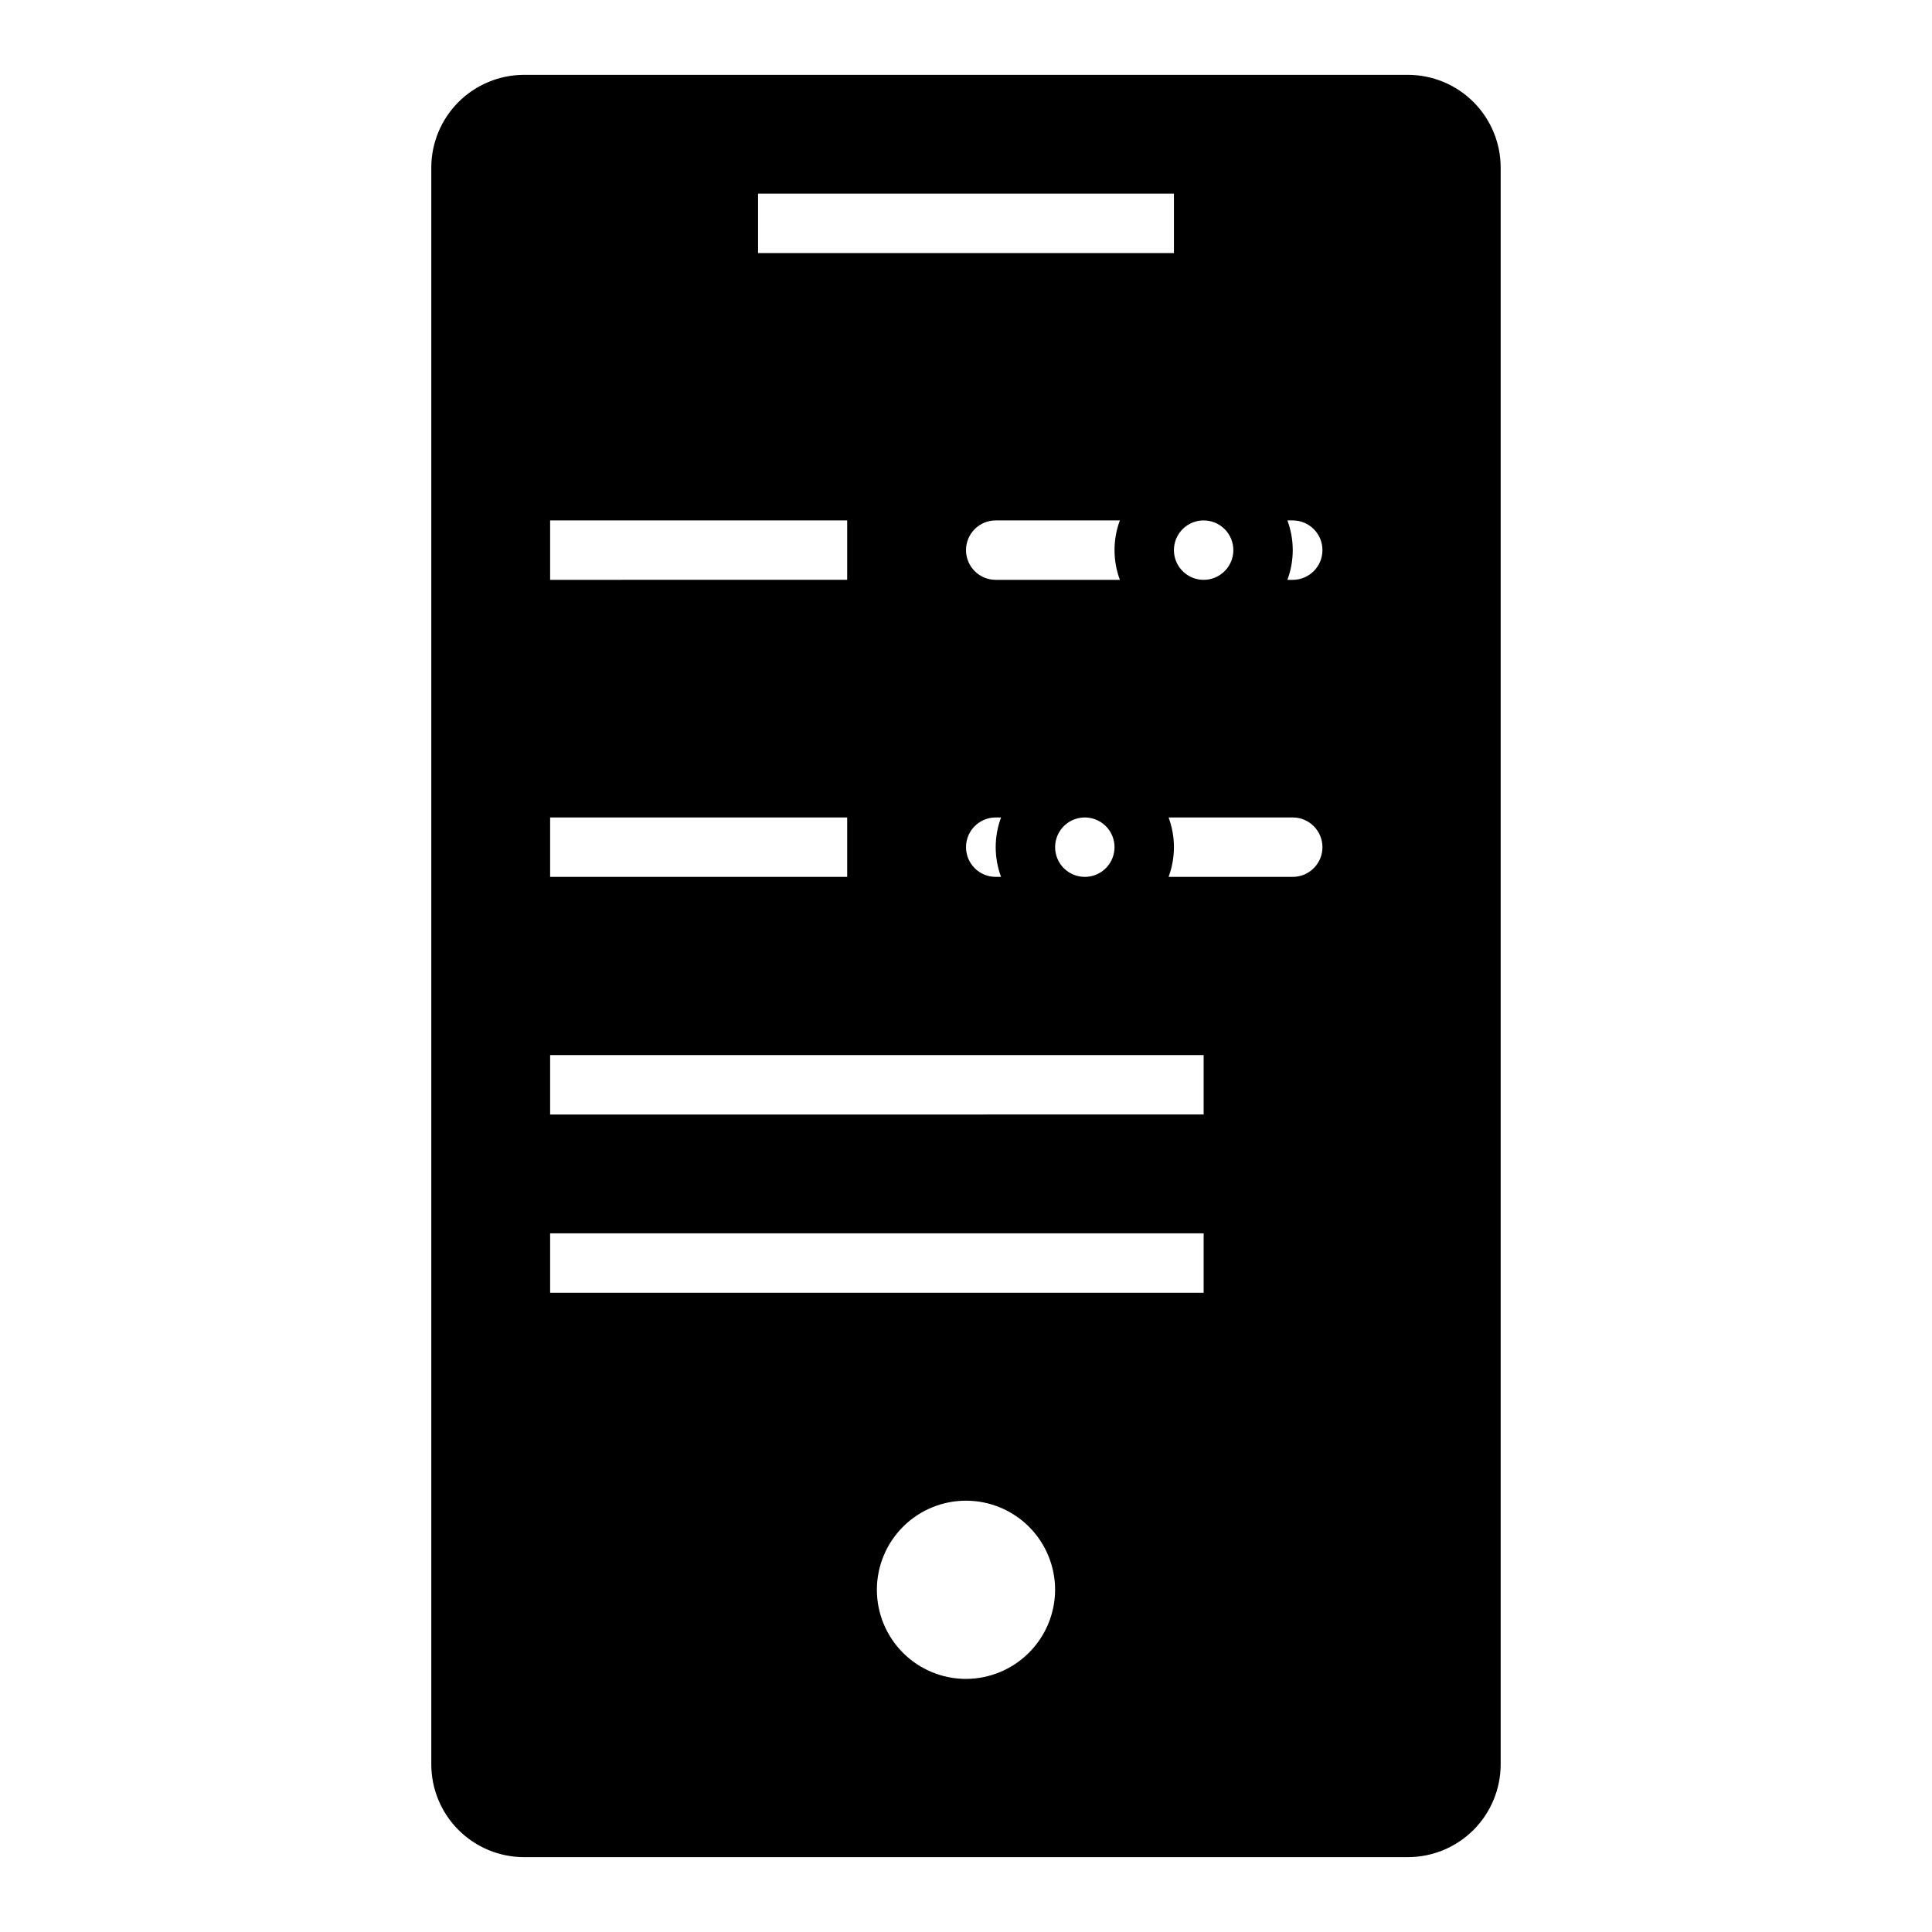 <?xml version="1.0" encoding="UTF-8"?>
<!-- Uploaded to: ICON Repo, www.iconrepo.com, Generator: ICON Repo Mixer Tools -->
<svg fill="#000000" width="800px" height="800px" version="1.1" viewBox="144 144 512 512" xmlns="http://www.w3.org/2000/svg">
 <path d="m517.13 636.16c6.512-0.008 12.754-2.598 17.359-7.203 4.606-4.606 7.195-10.848 7.203-17.359v-423.2c-0.008-6.512-2.598-12.754-7.203-17.359-4.606-4.602-10.848-7.191-17.359-7.203h-234.27c-6.512 0.012-12.754 2.602-17.359 7.203-4.602 4.606-7.195 10.848-7.203 17.359v423.2c0.008 6.512 2.602 12.754 7.203 17.359 4.606 4.606 10.848 7.195 17.359 7.203zm-117.13-47.234c-6.266 0-12.273-2.488-16.699-6.914-4.43-4.43-6.918-10.438-6.918-16.699 0-6.266 2.488-12.273 6.918-16.699 4.426-4.43 10.434-6.918 16.699-6.918 6.262 0 12.27 2.488 16.699 6.918 4.426 4.426 6.914 10.434 6.914 16.699-0.016 6.258-2.512 12.254-6.938 16.676-4.422 4.426-10.418 6.922-16.676 6.938zm86.59-307.01c4.348 0 7.871 3.523 7.871 7.871 0 4.348-3.523 7.875-7.871 7.875h-1.418c1.891-5.078 1.891-10.668 0-15.746zm0 94.465h-32.902c1.887-5.078 1.887-10.668 0-15.746h32.902c4.348 0 7.871 3.527 7.871 7.875 0 4.348-3.523 7.871-7.871 7.871zm-45.812-78.719h-32.906c-4.348 0-7.871-3.527-7.871-7.875 0-4.348 3.523-7.871 7.871-7.871h32.906c-1.891 5.078-1.891 10.668 0 15.746zm-32.906 62.973h1.418c-1.891 5.078-1.891 10.668 0 15.746h-1.418c-4.348 0-7.871-3.523-7.871-7.871 0-4.348 3.523-7.875 7.871-7.875zm15.742 7.871v0.004c0-3.184 1.918-6.055 4.859-7.273s6.328-0.547 8.582 1.707c2.25 2.25 2.922 5.637 1.703 8.578-1.219 2.941-4.086 4.859-7.269 4.859-4.348 0-7.875-3.523-7.875-7.871zm47.23-78.719h0.004c0 3.184-1.918 6.055-4.859 7.273-2.941 1.219-6.328 0.547-8.578-1.707-2.254-2.25-2.926-5.637-1.707-8.578s4.086-4.859 7.273-4.859c2.086 0 4.09 0.828 5.566 2.305 1.473 1.477 2.305 3.481 2.305 5.566zm-125.95-94.465h110.21v15.746h-110.21zm-55.105 86.594h78.723v15.742l-78.723 0.004zm0 78.719h78.723v15.742l-78.723 0.004zm0 62.977h173.19v15.742l-173.19 0.004zm0 47.23 173.19 0.004v15.742h-173.19z"/>
</svg>